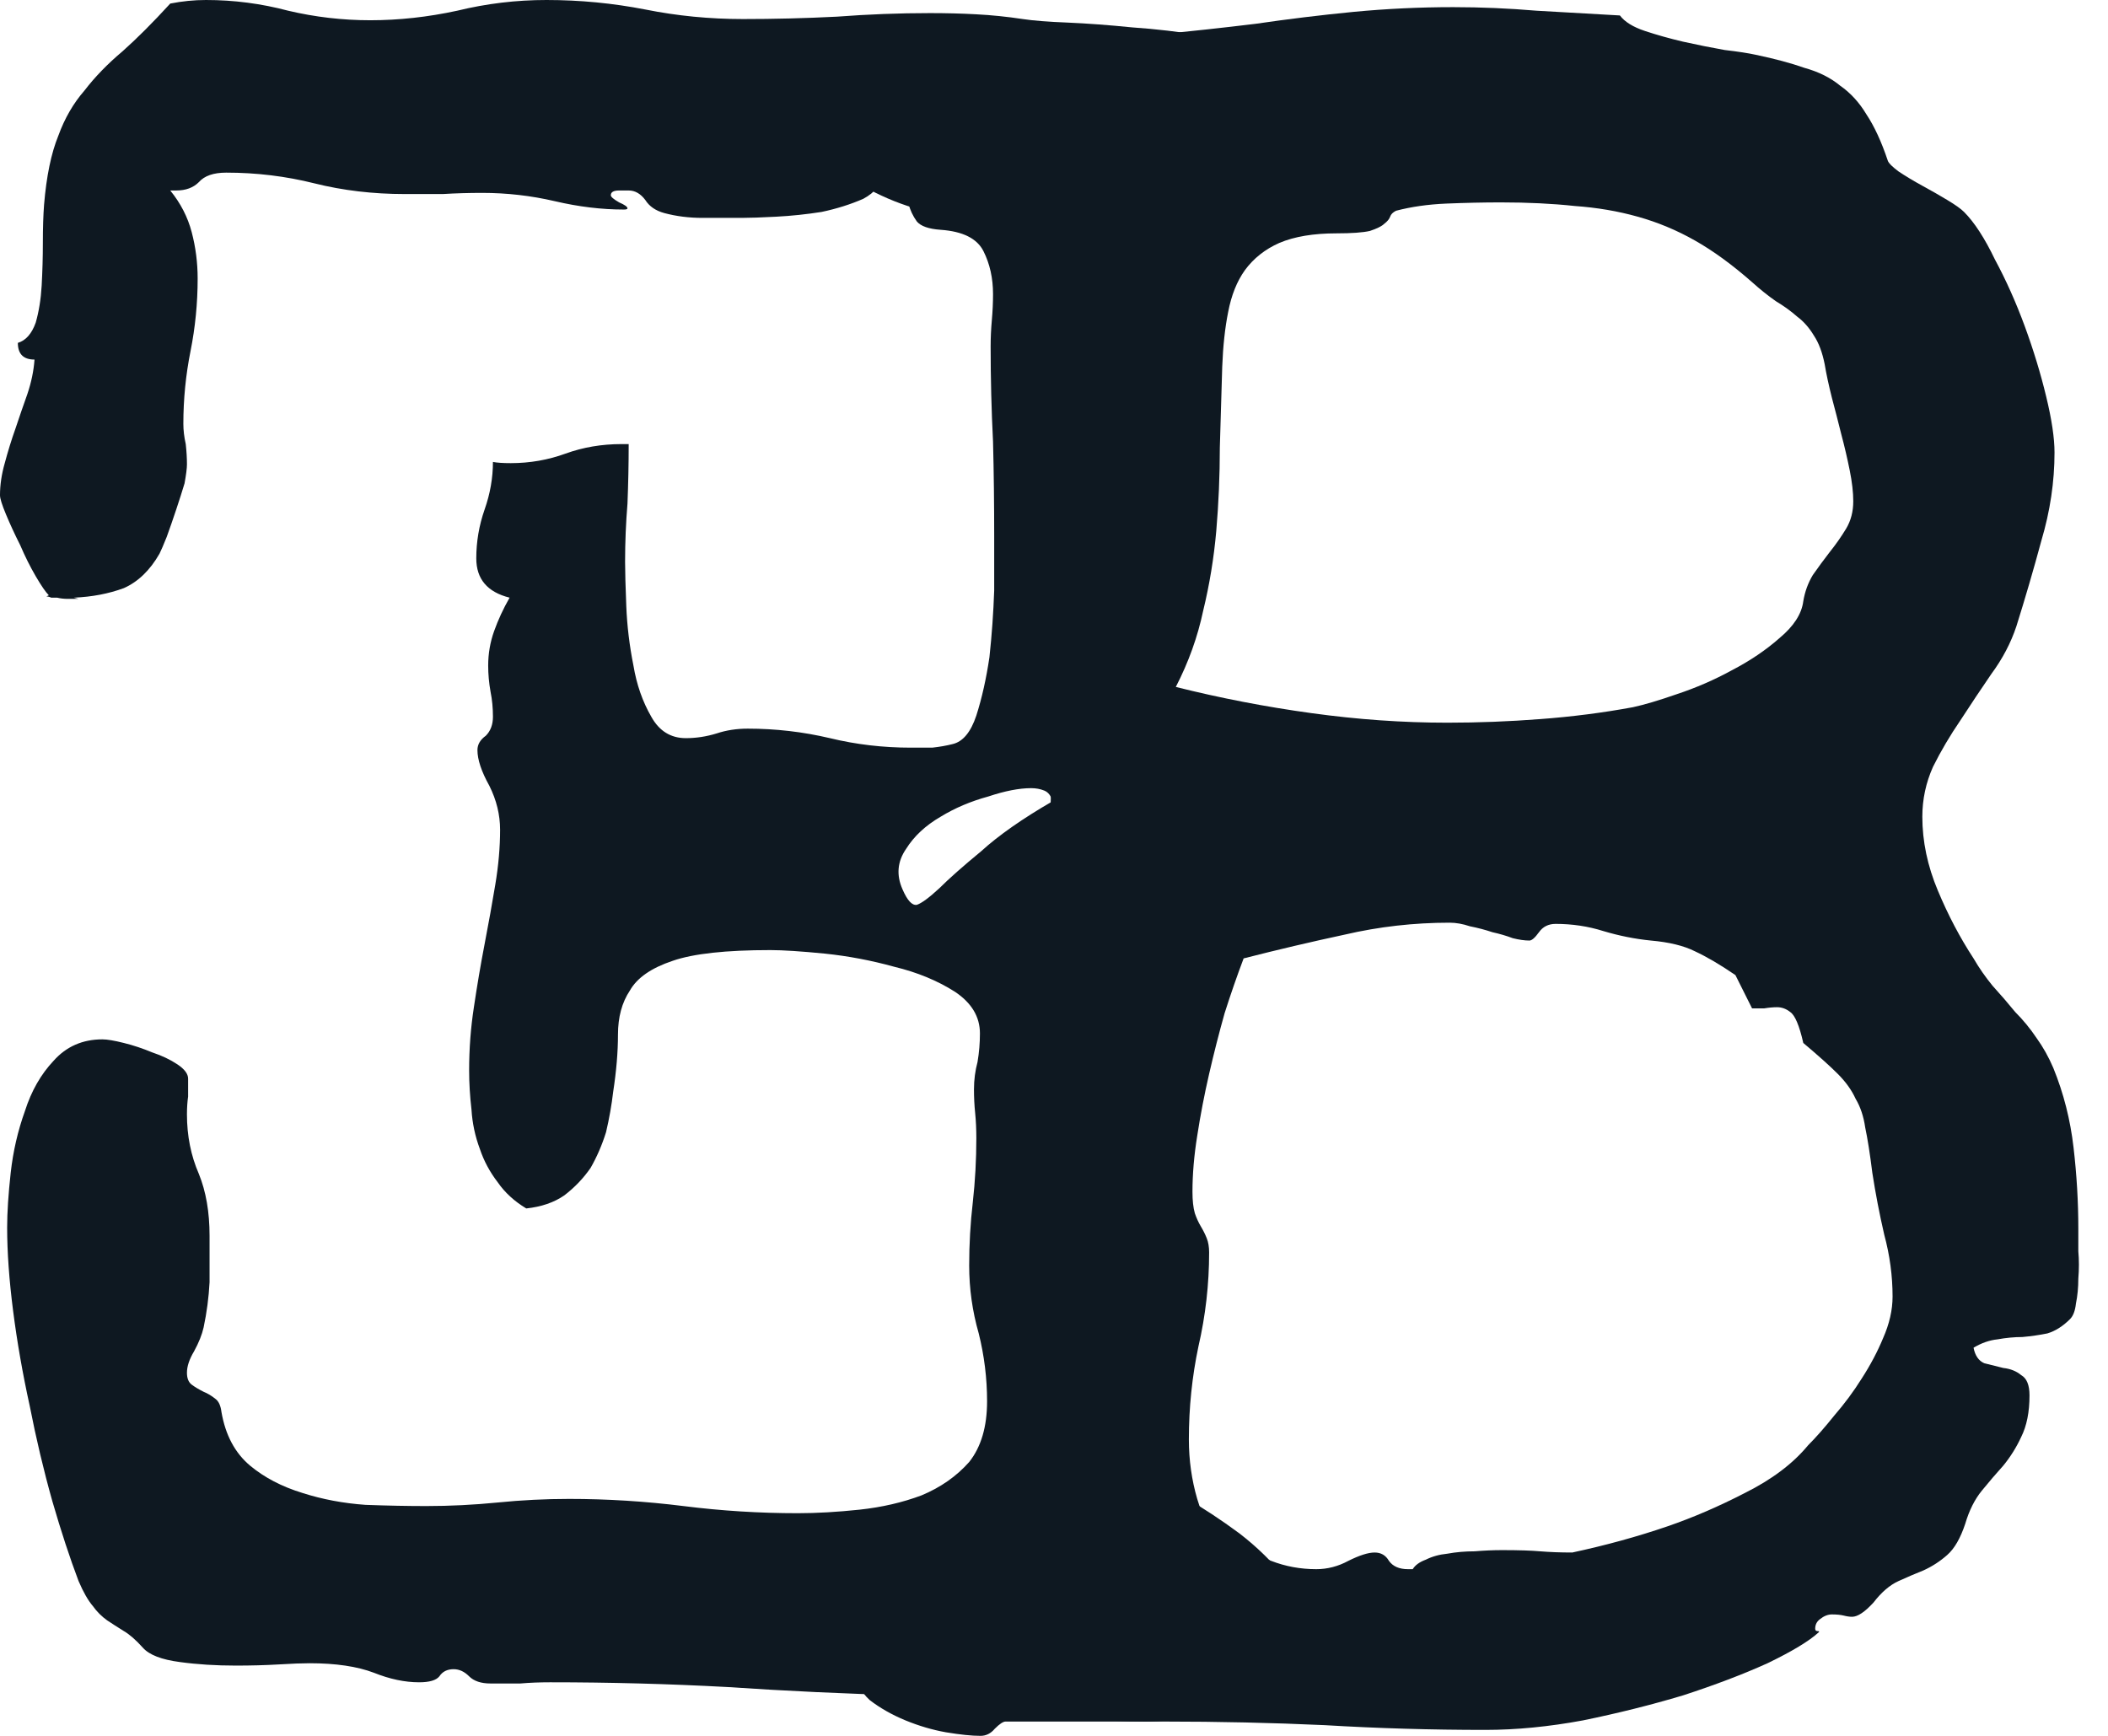 <svg width="51" height="42" viewBox="0 0 51 42" fill="none" xmlns="http://www.w3.org/2000/svg">
<path d="M50.282 29.728C50.282 29.863 50.282 30.045 50.282 30.276C50.301 30.487 50.301 30.708 50.282 30.938C50.282 31.149 50.263 31.351 50.224 31.543C50.205 31.716 50.157 31.841 50.08 31.918C49.907 32.09 49.725 32.206 49.533 32.263C49.341 32.302 49.139 32.331 48.928 32.35C48.736 32.35 48.534 32.369 48.323 32.407C48.131 32.427 47.939 32.494 47.747 32.609C47.785 32.801 47.872 32.926 48.006 32.984C48.16 33.022 48.313 33.06 48.467 33.099C48.64 33.118 48.784 33.176 48.899 33.272C49.034 33.348 49.101 33.512 49.101 33.761C49.101 34.165 49.034 34.501 48.899 34.77C48.784 35.019 48.64 35.25 48.467 35.461C48.294 35.653 48.121 35.855 47.949 36.066C47.776 36.277 47.641 36.546 47.545 36.872C47.43 37.218 47.286 37.468 47.113 37.621C46.94 37.775 46.748 37.9 46.537 37.996C46.345 38.073 46.143 38.159 45.932 38.255C45.721 38.351 45.519 38.524 45.327 38.774C45.116 39.004 44.943 39.119 44.809 39.119C44.751 39.119 44.684 39.11 44.607 39.09C44.53 39.071 44.434 39.062 44.319 39.062C44.223 39.062 44.127 39.1 44.031 39.177C43.954 39.235 43.916 39.311 43.916 39.407C43.916 39.446 43.935 39.465 43.973 39.465C44.012 39.465 44.021 39.475 44.002 39.494C43.772 39.705 43.359 39.955 42.763 40.243C42.168 40.512 41.486 40.771 40.718 41.021C39.95 41.251 39.143 41.453 38.298 41.626C37.473 41.779 36.685 41.856 35.936 41.856C34.63 41.856 33.334 41.818 32.047 41.741C30.78 41.683 29.483 41.654 28.158 41.654H24.327C24.27 41.654 24.183 41.712 24.068 41.827C23.972 41.942 23.857 42 23.722 42C23.511 42 23.233 41.971 22.887 41.914C22.56 41.856 22.234 41.76 21.907 41.626C21.581 41.491 21.293 41.328 21.043 41.136C20.813 40.925 20.698 40.684 20.698 40.416C20.698 40.32 20.707 40.243 20.726 40.185C20.745 40.108 20.765 40.022 20.784 39.926C20.957 39.388 21.197 38.985 21.504 38.716C21.811 38.428 22.138 38.188 22.483 37.996C22.848 37.785 23.213 37.573 23.578 37.362C23.962 37.151 24.298 36.853 24.586 36.469C24.894 36.085 25.143 35.566 25.335 34.914C25.527 34.261 25.623 33.387 25.623 32.292C25.623 31.294 25.556 30.305 25.422 29.325C25.307 28.346 25.249 27.357 25.249 26.358C25.268 24.514 25.307 22.69 25.364 20.885C25.441 19.08 25.489 17.255 25.508 15.412L25.537 10.889C25.537 10.409 25.518 9.852 25.479 9.218C25.46 8.584 25.364 7.979 25.191 7.403C25.038 6.808 24.779 6.309 24.414 5.905C24.068 5.483 23.569 5.243 22.916 5.185C22.589 5.166 22.215 5.08 21.792 4.926C21.37 4.772 20.966 4.571 20.582 4.321C20.217 4.052 19.901 3.754 19.632 3.428C19.363 3.102 19.228 2.746 19.228 2.362C19.228 2.036 19.324 1.767 19.517 1.556C19.709 1.325 19.939 1.143 20.208 1.008C20.477 0.855 20.765 0.749 21.072 0.691C21.398 0.615 21.696 0.576 21.965 0.576C22.58 0.576 23.184 0.643 23.78 0.778C24.375 0.893 24.99 0.951 25.623 0.951C26.411 0.951 27.198 0.912 27.986 0.835C28.792 0.759 29.589 0.672 30.377 0.576C31.164 0.461 31.951 0.365 32.739 0.288C33.545 0.211 34.352 0.173 35.158 0.173C35.831 0.173 36.503 0.202 37.175 0.259C37.847 0.298 38.519 0.336 39.191 0.374C39.307 0.528 39.508 0.653 39.796 0.749C40.084 0.845 40.392 0.931 40.718 1.008C41.064 1.085 41.4 1.152 41.726 1.21C42.053 1.248 42.303 1.287 42.475 1.325C42.936 1.421 43.33 1.527 43.656 1.642C44.002 1.738 44.29 1.882 44.521 2.074C44.77 2.247 44.981 2.477 45.154 2.765C45.346 3.054 45.519 3.428 45.673 3.889C45.692 3.947 45.779 4.033 45.932 4.148C46.105 4.263 46.297 4.379 46.508 4.494C46.719 4.609 46.921 4.724 47.113 4.84C47.305 4.955 47.44 5.051 47.517 5.128C47.766 5.377 48.016 5.761 48.265 6.28C48.534 6.779 48.774 7.317 48.986 7.893C49.197 8.469 49.37 9.036 49.504 9.593C49.639 10.149 49.706 10.601 49.706 10.947C49.706 11.657 49.6 12.368 49.389 13.078C49.197 13.789 48.995 14.48 48.784 15.152C48.65 15.556 48.448 15.94 48.179 16.305C47.929 16.669 47.68 17.044 47.43 17.428C47.18 17.793 46.959 18.167 46.767 18.552C46.595 18.936 46.508 19.339 46.508 19.761C46.508 20.357 46.633 20.952 46.883 21.547C47.132 22.143 47.42 22.69 47.747 23.189C47.881 23.42 48.035 23.641 48.208 23.852C48.4 24.063 48.582 24.274 48.755 24.486C48.947 24.678 49.12 24.889 49.274 25.119C49.427 25.331 49.562 25.571 49.677 25.84C49.927 26.454 50.09 27.097 50.167 27.77C50.243 28.422 50.282 29.076 50.282 29.728ZM44.837 12.128C44.837 11.916 44.809 11.667 44.751 11.379C44.693 11.091 44.626 10.803 44.549 10.514C44.473 10.207 44.396 9.909 44.319 9.621C44.242 9.314 44.184 9.045 44.146 8.815C44.089 8.527 44.002 8.296 43.887 8.123C43.772 7.931 43.637 7.778 43.483 7.663C43.33 7.528 43.157 7.403 42.965 7.288C42.773 7.154 42.581 7 42.389 6.827C41.909 6.405 41.448 6.069 41.006 5.819C40.565 5.569 40.104 5.377 39.623 5.243C39.143 5.108 38.634 5.022 38.097 4.984C37.559 4.926 36.964 4.897 36.311 4.897C35.888 4.897 35.447 4.907 34.986 4.926C34.544 4.945 34.141 5.003 33.776 5.099C33.699 5.137 33.651 5.185 33.632 5.243C33.612 5.3 33.565 5.358 33.488 5.416C33.43 5.473 33.315 5.531 33.142 5.588C32.969 5.627 32.7 5.646 32.335 5.646C31.779 5.646 31.318 5.723 30.953 5.877C30.607 6.03 30.328 6.251 30.117 6.539C29.925 6.808 29.791 7.144 29.714 7.547C29.637 7.931 29.589 8.373 29.57 8.872C29.551 9.506 29.532 10.159 29.512 10.831C29.512 11.503 29.483 12.176 29.426 12.848C29.368 13.501 29.263 14.144 29.109 14.778C28.975 15.412 28.754 16.026 28.447 16.621C29.522 16.89 30.617 17.102 31.73 17.255C32.844 17.409 33.939 17.486 35.014 17.486C35.763 17.486 36.512 17.457 37.261 17.399C38.029 17.342 38.779 17.246 39.508 17.111C39.777 17.053 40.132 16.948 40.574 16.794C41.035 16.641 41.477 16.449 41.899 16.218C42.341 15.988 42.725 15.728 43.051 15.44C43.397 15.152 43.589 14.855 43.628 14.547C43.666 14.317 43.743 14.106 43.858 13.914C43.992 13.722 44.127 13.539 44.261 13.366C44.415 13.174 44.549 12.982 44.665 12.79C44.78 12.598 44.837 12.377 44.837 12.128ZM45.788 31.37C45.788 30.871 45.721 30.372 45.586 29.872C45.471 29.373 45.375 28.874 45.298 28.375C45.241 27.914 45.183 27.549 45.126 27.28C45.087 27.011 45.01 26.78 44.895 26.588C44.799 26.377 44.655 26.176 44.463 25.984C44.271 25.791 43.992 25.542 43.628 25.235C43.532 24.812 43.426 24.562 43.311 24.486C43.215 24.409 43.109 24.37 42.994 24.37C42.898 24.37 42.792 24.38 42.677 24.399C42.581 24.399 42.485 24.399 42.389 24.399L41.986 23.593C41.621 23.343 41.294 23.151 41.006 23.017C40.737 22.882 40.382 22.796 39.94 22.757C39.556 22.719 39.172 22.642 38.788 22.527C38.423 22.412 38.039 22.354 37.636 22.354C37.463 22.354 37.328 22.421 37.233 22.556C37.136 22.69 37.06 22.757 37.002 22.757C36.887 22.757 36.752 22.738 36.599 22.7C36.445 22.642 36.282 22.594 36.109 22.556C35.936 22.498 35.754 22.45 35.562 22.412C35.389 22.354 35.226 22.325 35.072 22.325C34.208 22.325 33.363 22.421 32.537 22.613C31.73 22.786 30.914 22.978 30.088 23.189C29.935 23.593 29.781 24.034 29.628 24.514C29.493 24.994 29.368 25.484 29.253 25.984C29.138 26.483 29.042 26.982 28.965 27.482C28.888 27.962 28.85 28.413 28.85 28.835C28.85 29.047 28.869 29.22 28.907 29.354C28.946 29.469 28.994 29.575 29.051 29.671C29.109 29.767 29.157 29.863 29.195 29.959C29.234 30.055 29.253 30.17 29.253 30.305C29.253 31.073 29.167 31.831 28.994 32.58C28.84 33.31 28.763 34.059 28.763 34.827C28.763 35.327 28.831 35.807 28.965 36.267C29.099 36.728 29.33 37.151 29.656 37.535C30.041 37.535 30.405 37.612 30.751 37.765C31.097 37.9 31.462 37.967 31.846 37.967C32.114 37.967 32.374 37.9 32.623 37.765C32.892 37.631 33.104 37.564 33.257 37.564C33.411 37.564 33.526 37.631 33.603 37.765C33.699 37.9 33.852 37.967 34.064 37.967H34.179C34.237 37.871 34.342 37.794 34.496 37.737C34.65 37.66 34.822 37.612 35.014 37.593C35.226 37.554 35.447 37.535 35.677 37.535C35.907 37.516 36.128 37.506 36.34 37.506C36.743 37.506 37.05 37.516 37.261 37.535C37.492 37.554 37.751 37.564 38.039 37.564C38.846 37.391 39.614 37.18 40.344 36.93C40.958 36.719 41.582 36.45 42.216 36.123C42.869 35.797 43.378 35.413 43.743 34.971C43.935 34.779 44.146 34.539 44.377 34.251C44.626 33.963 44.847 33.665 45.039 33.358C45.25 33.032 45.423 32.705 45.558 32.379C45.711 32.033 45.788 31.697 45.788 31.37Z" fill="#0E1821"/>
<path d="M-6.10352e-05 11.983C-6.10352e-05 12.06 0.048 12.214 0.144 12.444C0.24 12.675 0.355 12.925 0.49 13.193C0.605 13.462 0.73 13.712 0.864 13.942C0.999 14.173 1.104 14.326 1.181 14.403L1.123 14.432C1.162 14.432 1.2 14.442 1.239 14.461H1.383C1.459 14.48 1.546 14.49 1.642 14.49C1.719 14.49 1.805 14.49 1.901 14.49L1.786 14.461C2.228 14.442 2.631 14.365 2.996 14.23C3.341 14.077 3.63 13.798 3.86 13.395C3.898 13.318 3.956 13.184 4.033 12.992C4.11 12.78 4.186 12.56 4.263 12.329C4.34 12.099 4.407 11.887 4.465 11.695C4.503 11.484 4.523 11.331 4.523 11.235C4.523 11.081 4.513 10.918 4.494 10.745C4.455 10.572 4.436 10.409 4.436 10.255C4.436 9.66 4.494 9.074 4.609 8.498C4.724 7.922 4.782 7.336 4.782 6.741C4.782 6.357 4.734 5.982 4.638 5.617C4.542 5.252 4.369 4.916 4.119 4.609H4.263C4.494 4.609 4.676 4.542 4.811 4.407C4.945 4.254 5.166 4.177 5.473 4.177C6.203 4.177 6.914 4.263 7.605 4.436C8.296 4.609 9.026 4.695 9.794 4.695C10.101 4.695 10.409 4.695 10.716 4.695C11.023 4.676 11.34 4.667 11.667 4.667C12.262 4.667 12.848 4.734 13.424 4.868C14 5.003 14.557 5.07 15.095 5.07C15.152 5.07 15.181 5.06 15.181 5.041C15.181 5.003 15.114 4.955 14.979 4.897C14.845 4.82 14.778 4.763 14.778 4.724C14.778 4.647 14.845 4.609 14.979 4.609C15.095 4.609 15.171 4.609 15.21 4.609C15.364 4.609 15.498 4.686 15.613 4.84C15.709 4.993 15.863 5.099 16.074 5.156C16.362 5.233 16.669 5.272 16.996 5.272C17.322 5.272 17.639 5.272 17.946 5.272C18.139 5.272 18.417 5.262 18.782 5.243C19.147 5.224 19.512 5.185 19.877 5.128C20.241 5.051 20.577 4.945 20.885 4.811C21.173 4.657 21.336 4.446 21.374 4.177C21.586 4.235 21.73 4.34 21.806 4.494C21.864 4.628 21.922 4.772 21.979 4.926C22.018 5.08 22.085 5.224 22.181 5.358C22.277 5.473 22.469 5.54 22.757 5.56C23.295 5.598 23.64 5.771 23.794 6.078C23.948 6.385 24.025 6.731 24.025 7.115C24.025 7.326 24.015 7.538 23.996 7.749C23.977 7.96 23.967 8.171 23.967 8.383C23.967 9.151 23.986 9.919 24.025 10.687C24.044 11.436 24.053 12.195 24.053 12.963C24.053 13.289 24.053 13.731 24.053 14.288C24.034 14.826 23.996 15.364 23.938 15.901C23.861 16.42 23.756 16.89 23.621 17.313C23.487 17.716 23.295 17.947 23.045 18.004C22.892 18.043 22.728 18.071 22.555 18.09C22.383 18.09 22.21 18.09 22.037 18.09C21.365 18.09 20.712 18.014 20.078 17.86C19.425 17.706 18.763 17.63 18.09 17.63C17.822 17.63 17.572 17.668 17.341 17.745C17.092 17.822 16.842 17.86 16.593 17.86C16.228 17.86 15.949 17.687 15.757 17.342C15.546 16.977 15.402 16.564 15.325 16.103C15.229 15.623 15.171 15.143 15.152 14.663C15.133 14.182 15.123 13.827 15.123 13.597C15.123 13.117 15.143 12.646 15.181 12.185C15.2 11.705 15.21 11.225 15.21 10.745H15.037C14.557 10.745 14.106 10.822 13.683 10.975C13.261 11.129 12.819 11.206 12.358 11.206C12.166 11.206 12.022 11.196 11.926 11.177C11.926 11.561 11.859 11.945 11.724 12.329C11.59 12.713 11.523 13.107 11.523 13.51C11.523 14.01 11.791 14.326 12.329 14.461C12.175 14.73 12.051 14.999 11.955 15.268C11.859 15.536 11.811 15.815 11.811 16.103C11.811 16.314 11.83 16.525 11.868 16.737C11.907 16.929 11.926 17.13 11.926 17.342C11.926 17.534 11.868 17.687 11.753 17.802C11.619 17.898 11.551 18.014 11.551 18.148C11.551 18.379 11.647 18.667 11.839 19.012C12.012 19.358 12.099 19.713 12.099 20.078C12.099 20.501 12.06 20.942 11.983 21.403C11.907 21.864 11.82 22.344 11.724 22.844C11.628 23.343 11.542 23.852 11.465 24.37C11.388 24.87 11.35 25.379 11.35 25.897C11.35 26.204 11.369 26.521 11.407 26.848C11.427 27.174 11.494 27.491 11.609 27.798C11.705 28.086 11.849 28.355 12.041 28.605C12.214 28.855 12.444 29.066 12.732 29.239C13.097 29.2 13.405 29.095 13.654 28.922C13.904 28.73 14.115 28.509 14.288 28.259C14.442 27.99 14.566 27.702 14.662 27.395C14.739 27.069 14.797 26.742 14.835 26.416C14.912 25.916 14.951 25.455 14.951 25.033C14.951 24.61 15.047 24.255 15.239 23.967C15.412 23.66 15.757 23.42 16.276 23.247C16.775 23.074 17.562 22.988 18.638 22.988C18.945 22.988 19.387 23.017 19.963 23.074C20.52 23.132 21.077 23.237 21.634 23.391C22.191 23.525 22.68 23.727 23.103 23.996C23.506 24.265 23.708 24.601 23.708 25.004C23.708 25.235 23.689 25.465 23.65 25.695C23.593 25.907 23.564 26.128 23.564 26.358C23.564 26.55 23.573 26.742 23.593 26.934C23.612 27.126 23.621 27.328 23.621 27.539C23.621 28.058 23.593 28.576 23.535 29.095C23.477 29.594 23.448 30.103 23.448 30.621C23.448 31.178 23.525 31.726 23.679 32.263C23.813 32.801 23.881 33.348 23.881 33.905C23.881 34.52 23.737 35.01 23.448 35.374C23.141 35.72 22.757 35.989 22.296 36.181C21.835 36.354 21.336 36.469 20.798 36.527C20.261 36.584 19.761 36.613 19.3 36.613C18.378 36.613 17.457 36.556 16.535 36.44C15.613 36.325 14.691 36.267 13.77 36.267C13.193 36.267 12.617 36.296 12.041 36.354C11.465 36.411 10.889 36.44 10.313 36.44C9.871 36.44 9.381 36.431 8.844 36.411C8.306 36.373 7.797 36.277 7.317 36.123C6.817 35.97 6.395 35.749 6.049 35.461C5.684 35.154 5.454 34.721 5.358 34.165C5.339 34.011 5.291 33.905 5.214 33.848C5.118 33.771 5.022 33.713 4.926 33.675C4.811 33.617 4.715 33.56 4.638 33.502C4.561 33.444 4.523 33.348 4.523 33.214C4.523 33.06 4.58 32.888 4.695 32.696C4.811 32.484 4.887 32.292 4.926 32.119C5.003 31.755 5.051 31.39 5.07 31.025C5.07 30.641 5.07 30.266 5.07 29.901C5.07 29.325 4.983 28.826 4.811 28.403C4.619 27.962 4.523 27.482 4.523 26.963C4.523 26.809 4.532 26.665 4.551 26.531C4.551 26.396 4.551 26.252 4.551 26.099C4.551 25.983 4.465 25.868 4.292 25.753C4.119 25.638 3.918 25.542 3.687 25.465C3.457 25.369 3.226 25.292 2.996 25.235C2.765 25.177 2.593 25.148 2.477 25.148C1.997 25.148 1.604 25.321 1.296 25.667C0.989 25.993 0.759 26.396 0.605 26.877C0.432 27.357 0.317 27.856 0.259 28.375C0.202 28.893 0.173 29.335 0.173 29.7C0.173 30.295 0.221 30.967 0.317 31.716C0.413 32.465 0.547 33.233 0.72 34.021C0.874 34.808 1.056 35.576 1.267 36.325C1.479 37.055 1.69 37.698 1.901 38.255C2.016 38.524 2.132 38.726 2.247 38.86C2.343 38.995 2.458 39.11 2.593 39.206C2.708 39.283 2.842 39.369 2.996 39.465C3.13 39.542 3.284 39.676 3.457 39.868C3.61 40.041 3.908 40.156 4.35 40.214C4.772 40.272 5.224 40.3 5.704 40.3C6.069 40.3 6.414 40.291 6.741 40.272C7.067 40.252 7.317 40.243 7.49 40.243C8.123 40.243 8.642 40.32 9.045 40.473C9.429 40.627 9.794 40.704 10.14 40.704C10.389 40.704 10.553 40.656 10.63 40.56C10.706 40.444 10.822 40.387 10.975 40.387C11.11 40.387 11.235 40.444 11.35 40.56C11.465 40.675 11.638 40.733 11.868 40.733C12.099 40.733 12.339 40.733 12.588 40.733C12.819 40.713 13.059 40.704 13.309 40.704C14.749 40.704 16.18 40.742 17.601 40.819C19.022 40.915 20.453 40.982 21.893 41.021C22.872 41.059 23.842 41.174 24.802 41.366C25.763 41.558 26.732 41.654 27.712 41.654C28.058 41.654 28.451 41.616 28.893 41.539C29.335 41.481 29.757 41.366 30.16 41.193C30.544 41.021 30.871 40.79 31.14 40.502C31.409 40.195 31.543 39.82 31.543 39.379C31.543 38.956 31.39 38.553 31.082 38.169C30.775 37.785 30.41 37.429 29.988 37.103C29.546 36.776 29.095 36.479 28.634 36.21C28.173 35.922 27.798 35.653 27.51 35.403C27.529 35.25 27.539 35.106 27.539 34.971C27.539 34.837 27.539 34.702 27.539 34.568C27.539 34.28 27.539 33.992 27.539 33.704C27.52 33.416 27.462 33.128 27.366 32.84C27.328 32.667 27.232 32.465 27.078 32.235C26.905 31.985 26.819 31.774 26.819 31.601C26.819 31.466 26.848 31.342 26.905 31.226C26.944 31.111 26.982 30.986 27.02 30.852C27.232 30.333 27.385 29.872 27.481 29.469C27.558 29.066 27.597 28.576 27.597 28C27.597 27.654 27.597 27.357 27.597 27.107C27.577 26.838 27.558 26.588 27.539 26.358C27.501 26.108 27.453 25.859 27.395 25.609C27.318 25.34 27.222 25.043 27.107 24.716C27.184 24.582 27.27 24.38 27.366 24.111C27.462 23.842 27.51 23.631 27.51 23.477L27.107 19.387C27.126 19.329 27.136 19.233 27.136 19.099C27.136 18.926 27.107 18.753 27.049 18.58C26.992 18.407 26.963 18.225 26.963 18.033C26.963 17.591 27.04 17.159 27.193 16.737C27.347 16.295 27.424 15.853 27.424 15.412C27.424 15.258 27.385 15.075 27.309 14.864C27.232 14.653 27.155 14.422 27.078 14.173C26.982 13.923 26.896 13.654 26.819 13.366C26.742 13.059 26.704 12.732 26.704 12.387C26.704 12.118 26.771 11.887 26.905 11.695C27.02 11.503 27.078 11.283 27.078 11.033C27.078 10.803 27.02 10.572 26.905 10.342C26.79 10.111 26.732 9.861 26.732 9.593C26.732 9.209 26.809 8.844 26.963 8.498C27.097 8.133 27.241 7.787 27.395 7.461C27.625 6.981 27.808 6.597 27.942 6.309C28.058 6.001 28.202 5.761 28.374 5.588C28.547 5.396 28.787 5.262 29.095 5.185C29.383 5.089 29.805 5.022 30.362 4.984C30.631 4.964 30.89 4.888 31.14 4.753C31.37 4.599 31.582 4.407 31.774 4.177C31.946 3.946 32.09 3.697 32.206 3.428C32.321 3.159 32.379 2.9 32.379 2.65C32.379 2.305 32.225 2.016 31.918 1.786C31.61 1.536 31.217 1.344 30.737 1.21C30.256 1.056 29.719 0.941 29.123 0.864C28.528 0.768 27.952 0.701 27.395 0.663C26.819 0.605 26.3 0.567 25.839 0.547C25.359 0.528 24.994 0.499 24.745 0.461C24.361 0.403 23.986 0.365 23.621 0.346C23.256 0.326 22.882 0.317 22.498 0.317C21.749 0.317 21 0.346 20.251 0.403C19.483 0.442 18.724 0.461 17.975 0.461C17.169 0.461 16.381 0.384 15.613 0.23C14.826 0.077 14.029 0 13.222 0C12.492 0 11.772 0.086 11.062 0.259C10.351 0.413 9.65 0.49 8.959 0.49C8.287 0.49 7.624 0.413 6.971 0.259C6.318 0.086 5.656 0 4.983 0C4.695 0 4.407 0.029 4.119 0.086C3.697 0.547 3.313 0.931 2.967 1.239C2.602 1.546 2.295 1.863 2.045 2.189C1.776 2.497 1.565 2.861 1.411 3.284C1.239 3.706 1.123 4.263 1.066 4.955C1.047 5.204 1.037 5.512 1.037 5.877C1.037 6.222 1.027 6.568 1.008 6.914C0.989 7.24 0.941 7.538 0.864 7.807C0.768 8.075 0.624 8.239 0.432 8.296C0.432 8.565 0.566 8.7 0.835 8.7C0.816 8.968 0.759 9.247 0.662 9.535C0.566 9.804 0.47 10.082 0.374 10.37C0.278 10.639 0.192 10.918 0.115 11.206C0.038 11.475 -6.10352e-05 11.734 -6.10352e-05 11.983ZM24.946 19.07C25.062 19.07 25.167 19.089 25.263 19.128C25.359 19.166 25.427 19.252 25.465 19.387C24.735 19.809 24.159 20.213 23.737 20.597C23.295 20.962 22.959 21.259 22.728 21.49C22.479 21.72 22.296 21.855 22.181 21.893C22.066 21.912 21.951 21.787 21.835 21.518C21.682 21.173 21.71 20.846 21.922 20.539C22.114 20.232 22.392 19.973 22.757 19.761C23.103 19.55 23.487 19.387 23.909 19.272C24.313 19.137 24.658 19.07 24.946 19.07Z" fill="#0E1821"/>
</svg>
